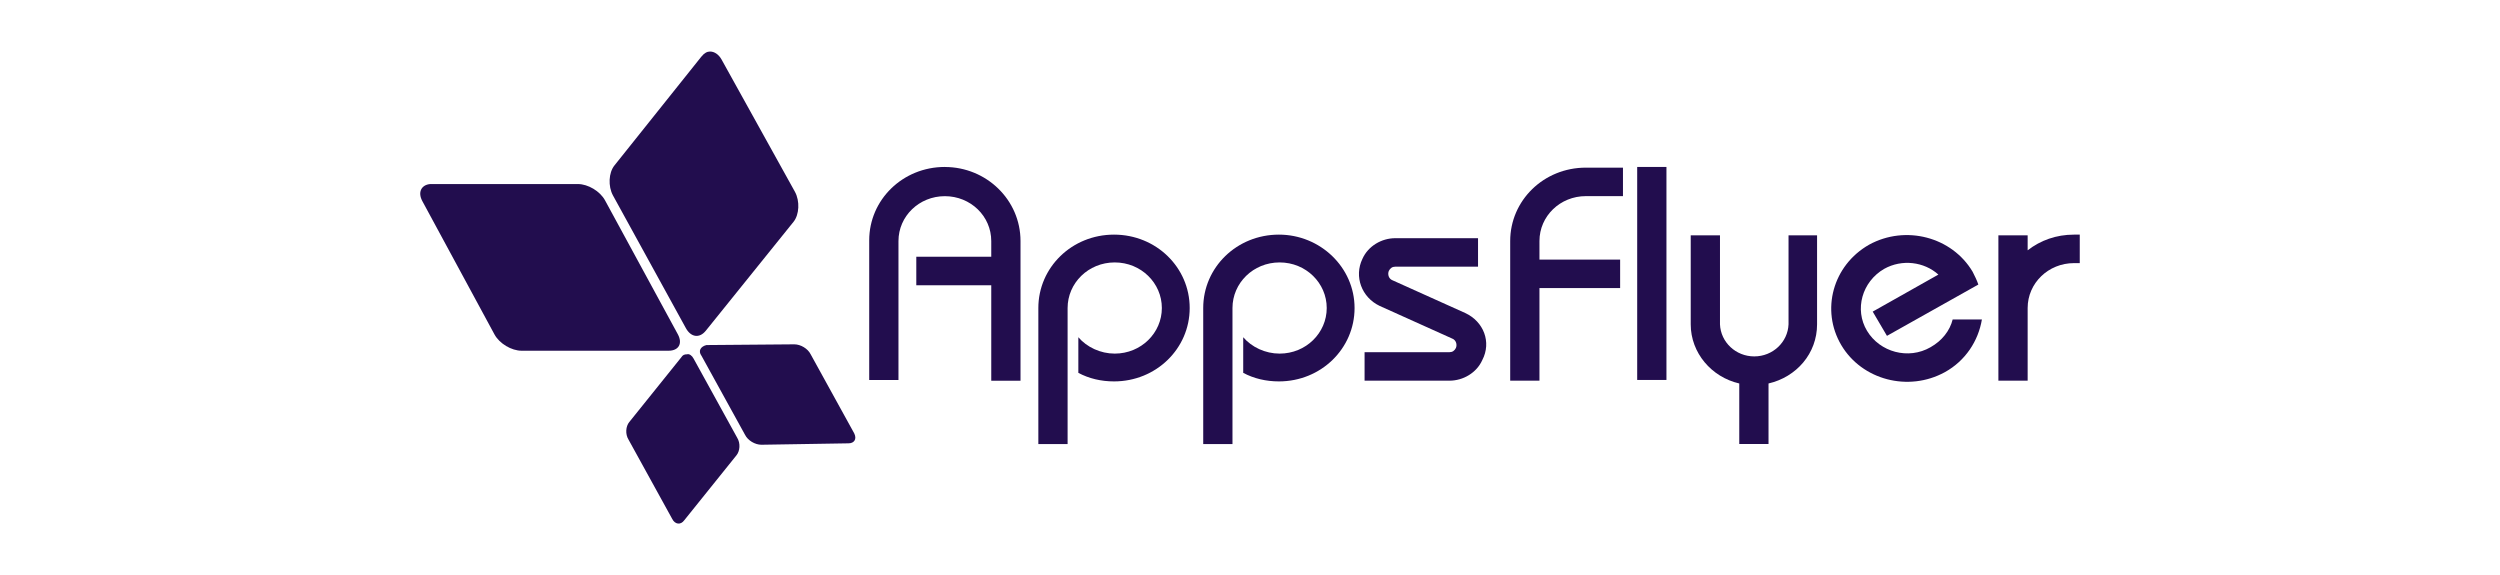 <svg xmlns="http://www.w3.org/2000/svg" id="uuid-c144755f-7314-4748-a341-1ed7a657cfd9" viewBox="0 0 652 150"><path d="M110.15,52.46l18.8,34.74c1.3,2.42,4.47,4.27,7.07,4.27h38.35c2.61,0,3.72-1.86,2.42-4.27l-18.99-34.93c-1.3-2.42-4.47-4.27-7.07-4.27h-38.53c-2.23.19-3.35,2.04-2.05,4.46Z" style="fill:#220d4e; stroke-width:0px;"></path><path d="M182.94,92.77l11.36,20.62c.74,1.49,2.61,2.6,4.28,2.6l22.71-.37c1.49,0,2.23-1.11,1.49-2.6l-11.36-20.62c-.74-1.49-2.61-2.6-4.28-2.6l-22.9.19c-1.49.37-2.23,1.49-1.3,2.79Z" style="fill:#220d4e; stroke-width:0px;"></path><path d="M182.94,14.74l-22.71,28.43c-1.49,1.86-1.68,5.39-.37,7.8l18.99,34.56c1.3,2.42,3.54,2.79,5.21.74l22.9-28.43c1.49-1.86,1.68-5.39.37-7.8l-19.17-34.56c-.74-1.3-1.86-2.04-2.98-2.04-.74,0-1.49.37-2.23,1.3Z" style="fill:#220d4e; stroke-width:0px;"></path><path d="M177.72,93.14l-13.59,16.91c-.93,1.11-1.12,3.16-.19,4.64l11.36,20.62c.74,1.49,2.23,1.67,3.16.37l13.59-16.91c.93-1.11,1.12-3.16.19-4.64l-11.36-20.62c-.37-.74-1.12-1.3-1.68-1.11-.74,0-1.12.19-1.49.74Z" style="fill:#220d4e; stroke-width:0px;"></path><path d="M434.61,43.54h-7.63v55.55h7.63v-55.55Z" style="fill:#220d4e; stroke-width:0px;"></path><path d="M290.53,61.19c-10.98,0-19.73,8.55-19.73,19.14v35.49h7.63v-35.49c0-6.5,5.4-11.89,12.29-11.89s12.29,5.39,12.29,11.89-5.4,11.89-12.29,11.89c-3.72,0-7.26-1.67-9.49-4.27v9.29c2.79,1.49,5.96,2.23,9.31,2.23,10.98,0,19.73-8.55,19.73-19.14s-8.75-19.14-19.73-19.14Z" style="fill:#220d4e; stroke-width:0px;"></path><path d="M333.53,61.19c-10.98,0-19.73,8.55-19.73,19.14v35.49h7.63v-35.49c0-6.5,5.4-11.89,12.29-11.89s12.29,5.39,12.29,11.89-5.4,11.89-12.29,11.89c-3.72,0-7.26-1.67-9.49-4.27v9.29c2.79,1.49,5.96,2.23,9.31,2.23,10.98,0,19.73-8.55,19.73-19.14s-8.94-19.14-19.73-19.14Z" style="fill:#220d4e; stroke-width:0px;"></path><path d="M246.42,43.54c-10.98,0-19.73,8.55-19.73,19.14v36.42h7.63v-36.23c0-6.5,5.4-11.71,12.1-11.71s12.1,5.2,12.1,11.71v4.09h-19.55v7.43h19.55v24.9h7.63v-36.42c0-10.78-8.94-19.32-19.73-19.32Z" style="fill:#220d4e; stroke-width:0px;"></path><path d="M401.49,62.86c0-6.5,5.4-11.71,12.1-11.71h9.68v-7.43h-9.68c-10.98,0-19.73,8.55-19.73,19.14v36.42h7.63v-24.15h21.04v-7.43h-21.04v-4.83Z" style="fill:#220d4e; stroke-width:0px;"></path><path d="M466.45,61.37v23.22c-.19,4.64-4.1,8.36-8.94,8.36s-8.75-3.72-8.94-8.36v-23.22h-7.63v23.22c0,7.43,5.4,13.75,12.66,15.42v15.79h7.63v-15.79c7.26-1.67,12.66-7.8,12.66-15.42v-23.22h-7.45Z" style="fill:#220d4e; stroke-width:0px;"></path><path d="M509.26,83.3c-.74,2.97-2.79,5.57-5.77,7.25-5.77,3.34-13.22,1.3-16.57-4.27-3.35-5.57-1.3-12.82,4.47-16.16,4.65-2.6,10.42-1.86,14.14,1.49l-17.13,9.66,3.72,6.32,23.83-13.38c-.37-1.11-.93-2.23-1.49-3.34-5.4-9.1-17.5-12.26-26.99-7.06-9.49,5.39-12.66,17.09-7.26,26.2,5.4,9.1,17.5,12.26,26.99,7.06,5.4-2.97,8.75-8.18,9.68-13.75h-7.63Z" style="fill:#220d4e; stroke-width:0px;"></path><path d="M540.91,61.19c-4.65,0-8.75,1.49-12.1,4.09v-3.9h-7.63v37.9h7.63v-18.95c0-6.5,5.4-11.71,12.1-11.71h1.49v-7.43h-1.49Z" style="fill:#220d4e; stroke-width:0px;"></path><path d="M382.12,81.63l-18.99-8.55c-.93-.37-1.3-1.49-.93-2.42.37-.74.93-1.11,1.68-1.11h21.59v-7.43h-21.59c-3.54,0-7.07,2.04-8.56,5.39-2.23,4.64-.19,10.03,4.47,12.26l18.99,8.55c.93.37,1.3,1.49.93,2.42-.37.74-.93,1.11-1.68,1.11h-22.15v7.43h22.15c3.54,0,7.07-2.04,8.56-5.39,2.42-4.64.37-10.03-4.47-12.26Z" style="fill:#220d4e; stroke-width:0px;"></path></svg>